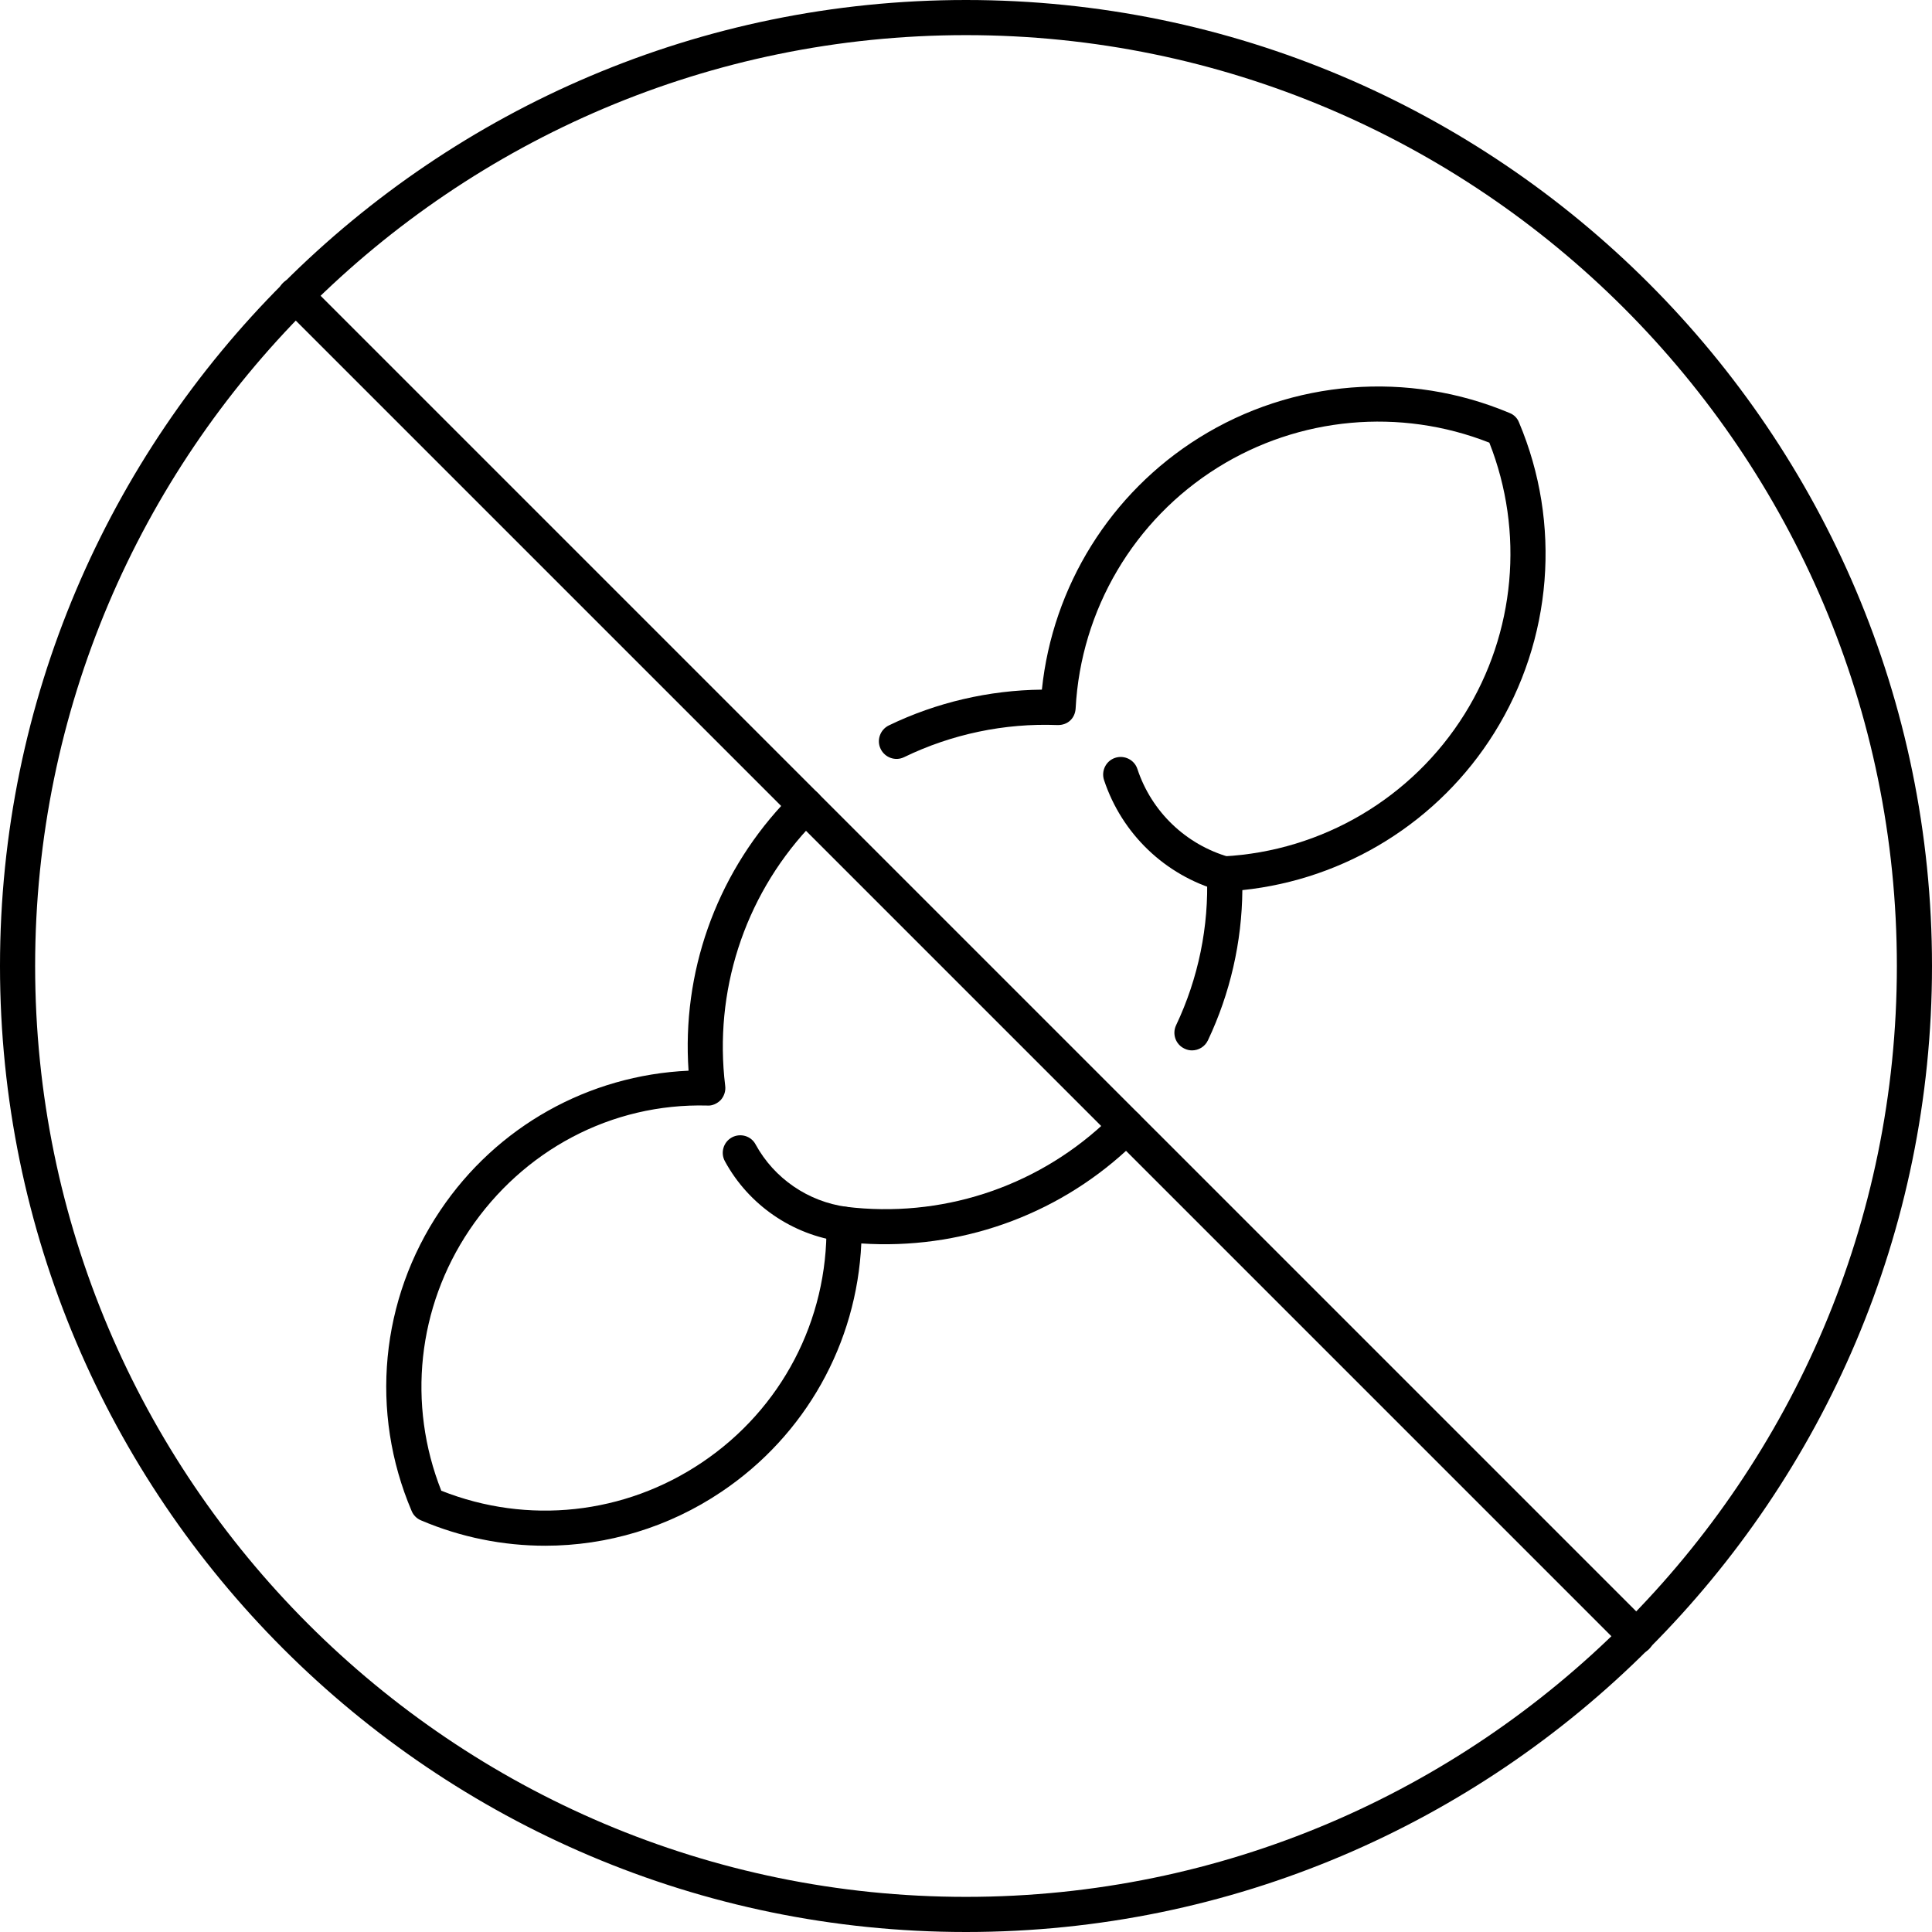 <svg xmlns="http://www.w3.org/2000/svg" xmlns:xlink="http://www.w3.org/1999/xlink" width="1024" zoomAndPan="magnify" viewBox="0 0 768 768" height="1024" preserveAspectRatio="xMidYMid meet" version="1.0"><path fill="#000000" d="M 384 13.965 C 179.945 13.965 13.965 179.945 13.965 384 C 13.965 588.055 179.945 754.035 384 754.035 C 588.055 754.035 754.035 588.055 754.035 384 C 754.035 179.945 588.055 13.965 384 13.965 Z M 384 768 C 172.254 768 0 595.746 0 384 C 0 172.254 172.254 0 384 0 C 595.746 0 768 172.254 768 384 C 768 595.746 595.746 768 384 768 " fill-opacity="1" fill-rule="nonzero"/><path fill="#000000" d="M 650.617 657.602 C 648.816 657.602 647.02 656.891 645.656 655.527 L 112.473 122.344 C 109.746 119.617 109.746 115.199 112.473 112.473 C 115.199 109.746 119.617 109.746 122.344 112.473 L 655.527 645.656 C 658.254 648.383 658.254 652.801 655.527 655.527 C 654.164 656.891 652.363 657.602 650.617 657.602 " fill-opacity="1" fill-rule="nonzero"/><path fill="#000000" d="M 473.836 417.547 C 472.855 417.547 471.816 417.328 470.836 416.836 C 467.344 415.199 465.871 411.055 467.508 407.562 C 476.344 388.965 480.602 368.238 479.781 347.672 C 479.617 343.855 482.562 340.637 486.383 340.418 C 525.602 338.344 561.383 317.184 582.164 283.91 C 602.398 251.508 606 211.363 592.035 175.965 C 556.582 162 516.438 165.656 484.09 185.836 C 450.762 206.617 429.656 242.398 427.582 281.617 C 427.363 285.383 424.582 288.328 420.328 288.219 C 399.383 287.398 378.273 291.816 359.398 300.98 C 355.965 302.672 351.762 301.199 350.074 297.711 C 348.383 294.273 349.855 290.074 353.289 288.383 C 372.219 279.219 393.164 274.363 414.164 274.145 C 418.418 233.074 441.438 195.98 476.672 174 C 513.711 150.871 559.855 147.219 600.109 164.184 C 601.801 164.836 603.164 166.199 603.816 167.891 C 620.836 208.145 617.129 254.289 594 291.328 C 572.02 326.562 534.926 349.582 493.855 353.836 C 493.691 374.398 489 394.91 480.164 413.562 C 478.965 416.074 476.453 417.547 473.836 417.547 " fill-opacity="1" fill-rule="nonzero"/><path fill="#000000" d="M 216.711 614.453 C 200.02 614.453 183.219 611.129 167.344 604.363 C 165.656 603.656 164.344 602.344 163.637 600.656 C 146.891 561.328 151.145 516.602 175.035 481.145 C 197.453 447.762 233.945 427.418 273.711 425.617 C 271.035 386.836 284.398 348.711 310.91 319.965 C 312.328 318.383 313.855 316.801 315.383 315.328 C 318.109 312.602 322.527 312.602 325.254 315.383 C 327.926 318.109 327.926 322.527 325.199 325.254 C 323.836 326.617 322.473 327.98 321.164 329.398 C 295.691 357.055 283.746 394.309 288.273 431.617 C 288.547 433.637 287.891 435.656 286.582 437.184 C 285.219 438.656 283.09 439.637 281.238 439.473 C 242.945 438.438 207.871 457.363 186.602 488.945 C 165.926 519.711 161.836 558.219 175.418 592.582 C 209.781 606.219 248.289 602.074 279.055 581.344 C 310.637 560.129 329.129 524.781 328.527 486.762 C 328.527 484.746 329.344 482.781 330.871 481.418 C 332.344 480.109 334.418 479.453 336.383 479.727 C 373.746 484.254 410.945 472.309 438.602 446.836 C 440.02 445.527 441.383 444.164 442.746 442.801 C 445.473 440.074 449.891 440.074 452.617 442.801 C 455.344 445.473 455.398 449.891 452.672 452.672 C 451.145 454.199 449.617 455.672 448.035 457.09 C 419.289 483.602 381.109 496.855 342.383 494.289 C 340.582 534.055 320.184 570.547 286.855 592.965 C 265.746 607.199 241.309 614.453 216.711 614.453 " fill-opacity="1" fill-rule="nonzero"/><path fill="#000000" d="M 486.762 354.383 C 486.164 354.383 485.508 354.328 484.855 354.109 C 463.145 347.945 445.965 331.473 438.871 310.09 C 437.672 306.438 439.637 302.453 443.289 301.254 C 446.945 300.055 450.926 302.02 452.129 305.672 C 457.746 322.691 471.438 335.781 488.672 340.691 C 492.383 341.727 494.508 345.602 493.473 349.309 C 492.602 352.363 489.816 354.383 486.762 354.383 " fill-opacity="1" fill-rule="nonzero"/><path fill="#000000" d="M 335.508 493.637 C 335.238 493.637 334.91 493.582 334.582 493.527 C 314.945 490.91 297.602 478.965 288.164 461.617 C 286.309 458.238 287.562 453.98 290.945 452.129 C 294.328 450.328 298.582 451.527 300.383 454.965 C 307.746 468.438 321.219 477.656 336.438 479.727 C 340.254 480.219 342.926 483.762 342.438 487.582 C 341.945 491.074 338.945 493.637 335.508 493.637 " fill-opacity="1" fill-rule="nonzero"/></svg>